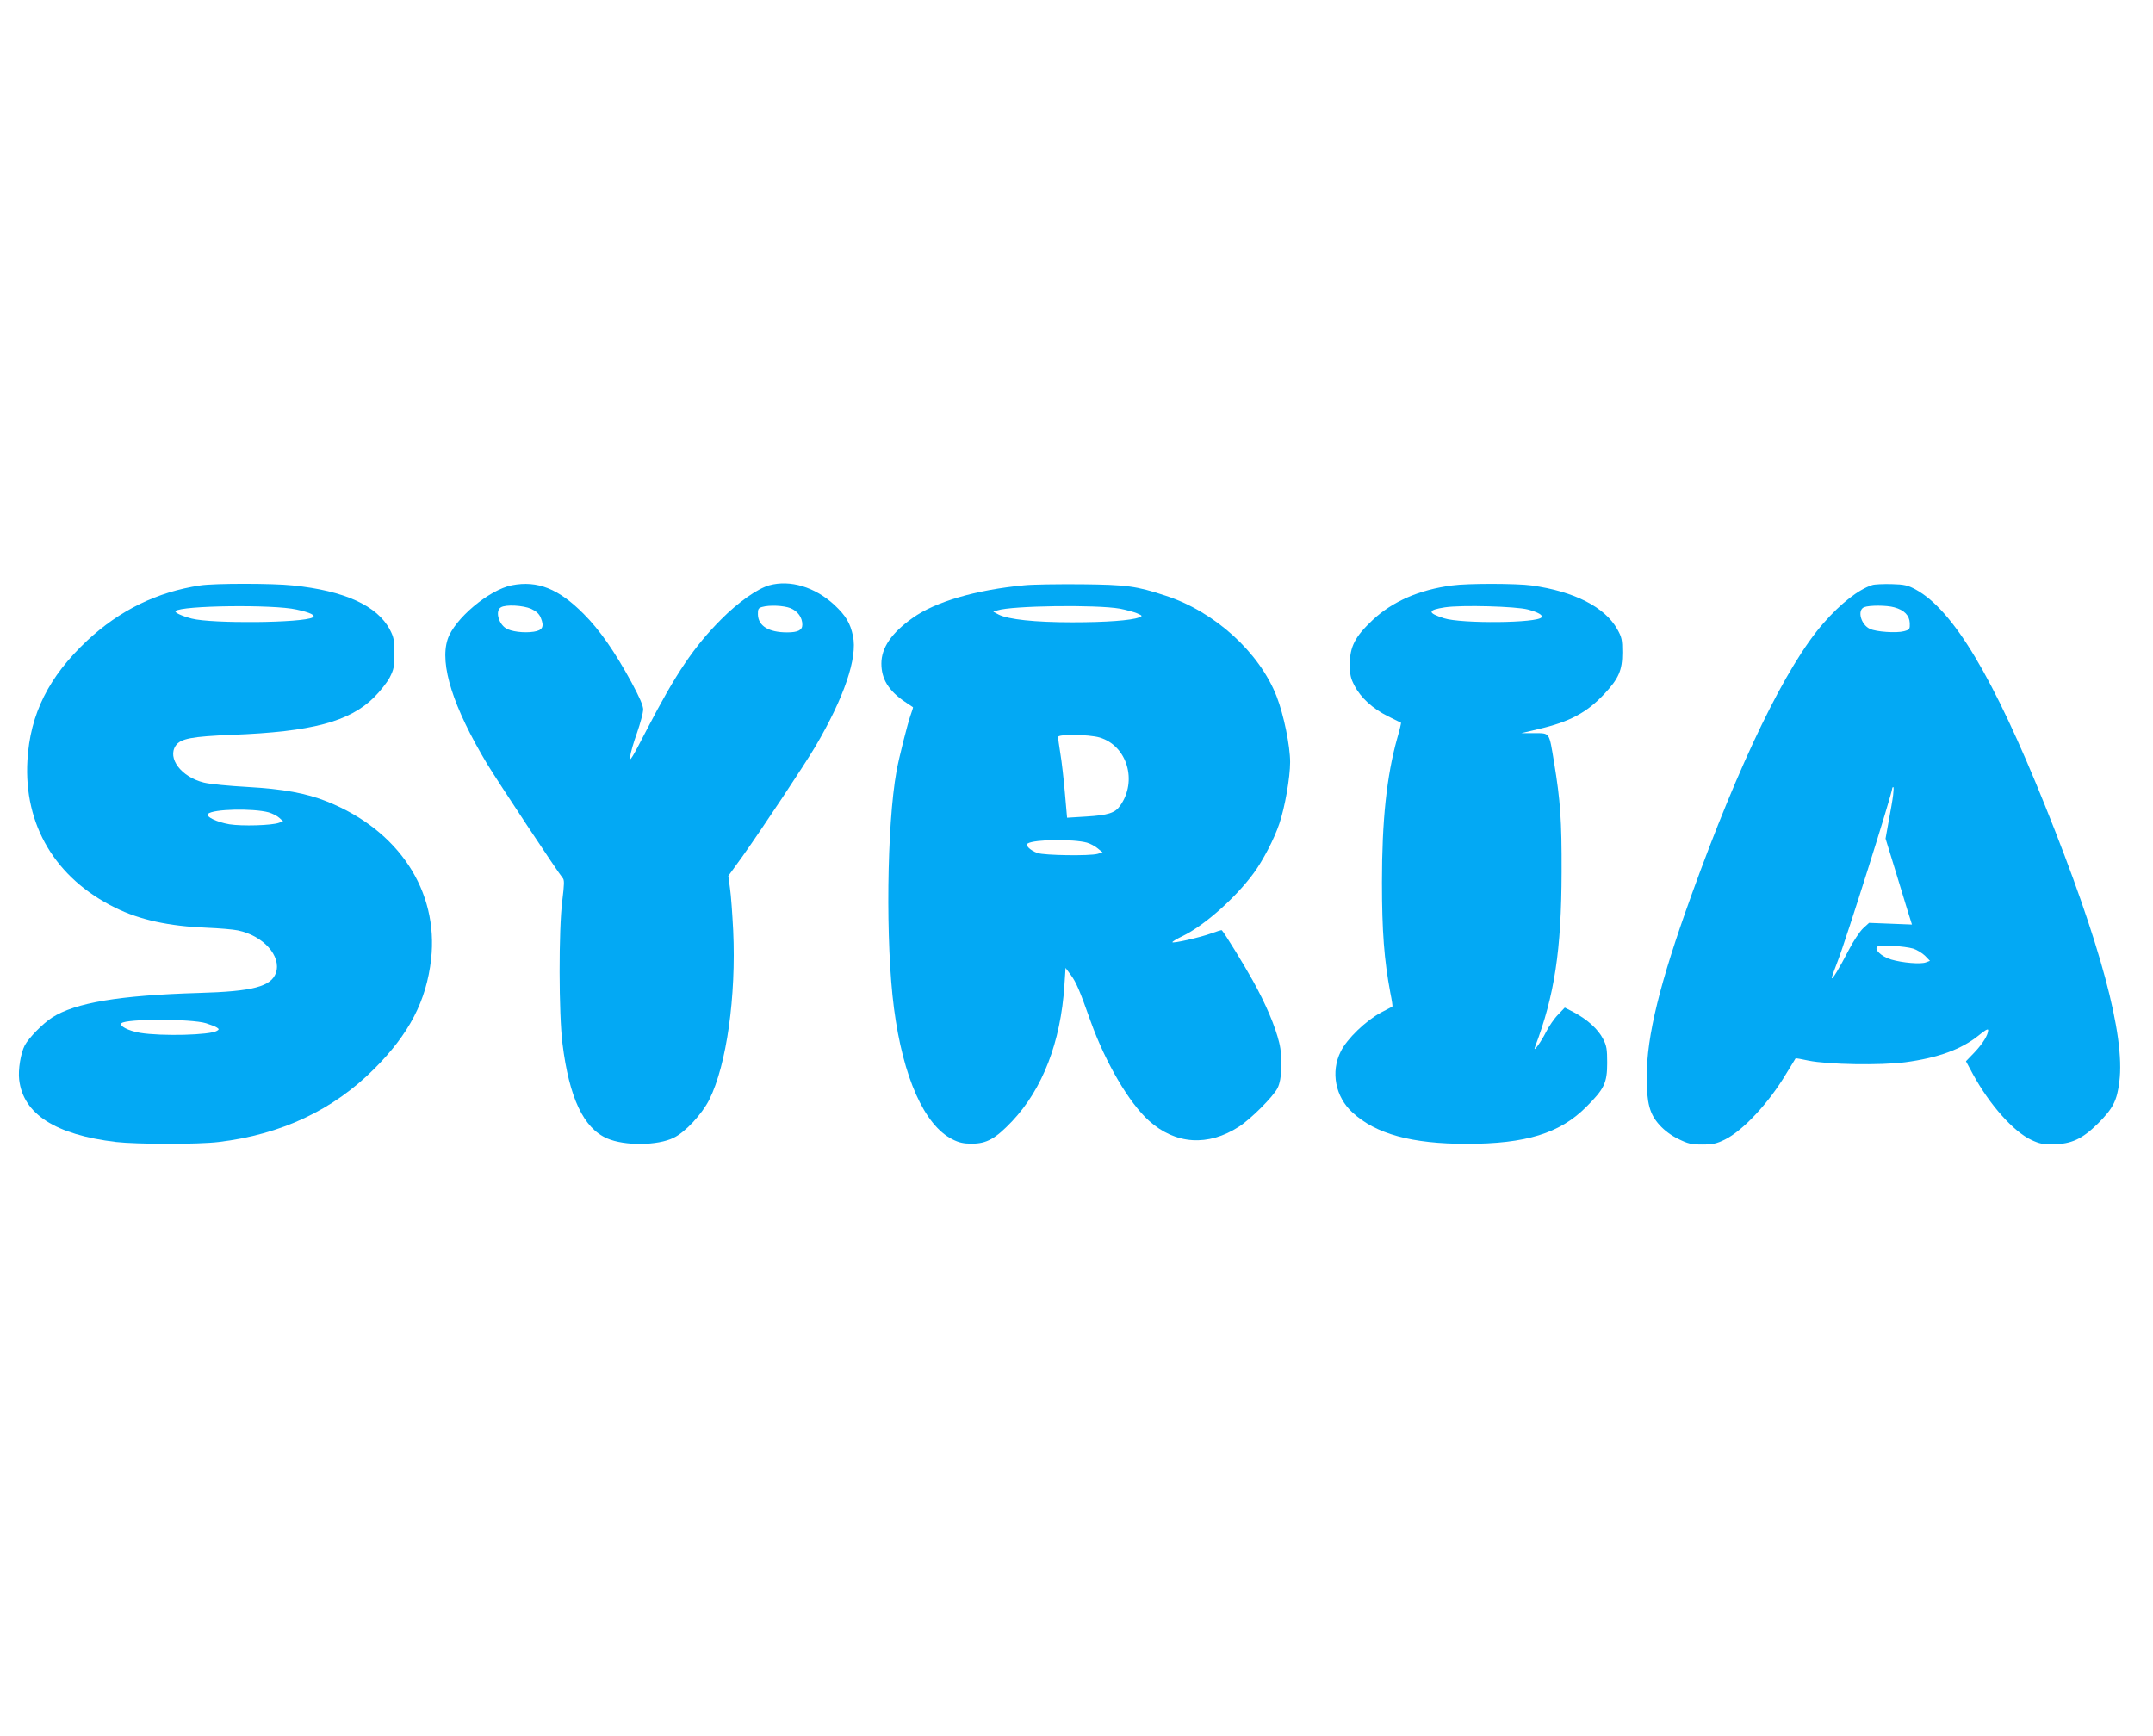 <?xml version="1.0" standalone="no"?>
<!DOCTYPE svg PUBLIC "-//W3C//DTD SVG 20010904//EN"
 "http://www.w3.org/TR/2001/REC-SVG-20010904/DTD/svg10.dtd">
<svg version="1.0" xmlns="http://www.w3.org/2000/svg"
 width="1280pt" height="1032pt" viewBox="0 0 1280 1032"
 preserveAspectRatio="xMidYMid meet">
<g transform="translate(0,1032) scale(0.1,-0.1)"
fill="#03a9f4" stroke="none">
<path d="M1190 6839 c-255 -38 -478 -147 -672 -328 -228 -214 -339 -436 -355
-712 -22 -384 166 -701 522 -876 145 -72 319 -110 545 -119 74 -3 158 -10 185
-16 151 -32 258 -152 226 -251 -28 -83 -137 -112 -461 -121 -470 -14 -733 -58
-870 -146 -55 -35 -140 -122 -163 -166 -24 -47 -40 -143 -33 -204 24 -204 215
-327 576 -370 124 -14 489 -15 610 0 371 44 681 190 925 435 208 208 310 404
338 652 45 406 -193 767 -618 937 -124 50 -262 75 -475 87 -107 6 -223 17
-258 26 -134 33 -219 145 -167 220 29 42 95 54 335 64 473 18 699 78 845 224
35 35 77 88 92 117 24 47 28 64 28 143 0 78 -4 97 -27 141 -75 143 -271 232
-577 263 -119 13 -470 13 -551 0z m572 -143 c84 -18 117 -35 97 -47 -59 -33
-598 -38 -719 -7 -61 16 -105 37 -96 45 33 33 582 40 718 9z m-165 -1206 c23
-7 51 -21 64 -33 l22 -20 -24 -9 c-43 -16 -220 -21 -295 -9 -76 13 -143 46
-127 62 29 29 267 34 360 9z m-372 -1254 c28 -9 57 -20 65 -26 13 -9 13 -11 0
-19 -40 -26 -330 -33 -458 -12 -69 12 -125 41 -110 57 27 27 416 27 503 0z"/>
<path d="M3043 6840 c-137 -27 -343 -201 -382 -322 -48 -149 33 -403 235 -740
63 -104 423 -648 449 -678 11 -12 10 -36 -2 -135 -22 -172 -21 -676 1 -850 40
-323 126 -504 266 -564 104 -45 300 -43 395 4 69 33 169 141 212 227 103 207
160 615 142 1005 -5 98 -13 211 -19 251 l-10 74 84 116 c115 162 372 549 435
656 170 290 250 525 222 655 -16 77 -43 121 -110 184 -116 107 -263 151 -387
117 -71 -20 -186 -101 -287 -203 -161 -162 -268 -320 -440 -652 -89 -173 -107
-202 -101 -165 3 25 22 90 42 145 19 55 35 116 36 135 0 25 -21 72 -68 160
-101 186 -191 315 -286 410 -148 149 -274 200 -427 170z m115 -140 c30 -14 47
-29 57 -53 22 -53 11 -75 -42 -83 -59 -9 -136 1 -166 21 -45 29 -63 105 -29
124 29 18 133 12 180 -9z m1542 4 c43 -18 70 -55 70 -98 0 -33 -26 -46 -91
-46 -108 0 -171 38 -173 106 -1 32 3 39 24 45 45 13 129 9 170 -7z"/>
<path d="M6090 6840 c-288 -27 -530 -98 -664 -194 -126 -89 -186 -178 -186
-271 0 -92 43 -162 139 -227 25 -17 47 -32 49 -33 1 -1 -5 -22 -14 -46 -19
-54 -69 -252 -84 -334 -58 -323 -66 -1020 -15 -1411 54 -411 181 -695 347
-778 39 -20 67 -26 115 -26 89 0 141 29 240 133 181 192 289 470 311 807 l7
105 32 -43 c31 -43 50 -85 118 -277 88 -245 228 -483 346 -589 157 -141 351
-154 535 -35 70 45 203 178 229 229 27 51 32 182 10 271 -23 96 -80 231 -157
369 -51 92 -167 281 -184 299 -2 2 -29 -6 -61 -18 -67 -25 -233 -62 -233 -53
0 4 28 21 62 37 129 63 312 225 421 373 56 76 122 203 153 295 33 97 64 274
64 366 0 97 -38 282 -80 390 -102 262 -369 505 -660 599 -176 58 -230 65 -500
68 -140 1 -293 -1 -340 -6z m569 -139 c35 -7 80 -19 100 -27 34 -15 35 -16 13
-25 -47 -18 -195 -29 -397 -29 -224 0 -380 17 -438 46 l-32 17 25 8 c85 28
589 35 729 10z m-121 -766 c163 -49 226 -259 121 -406 -30 -43 -72 -56 -201
-64 l-114 -7 -13 148 c-7 82 -19 187 -27 234 -7 47 -14 91 -14 98 0 18 183 16
248 -3z m-76 -625 c21 -6 50 -22 65 -35 l28 -23 -30 -9 c-48 -13 -315 -9 -356
5 -44 15 -76 47 -59 57 40 25 271 27 352 5z"/>
<path d="M8633 6839 c-194 -25 -355 -95 -473 -206 -104 -98 -135 -158 -135
-263 0 -62 5 -84 28 -127 37 -72 108 -136 197 -181 41 -20 77 -38 79 -39 2 -1
-8 -44 -23 -95 -62 -223 -90 -485 -90 -853 0 -292 13 -463 50 -659 9 -43 14
-79 12 -81 -2 -1 -32 -17 -67 -35 -90 -48 -203 -156 -240 -232 -61 -121 -32
-270 70 -363 139 -128 353 -186 679 -186 351 0 554 62 711 220 107 107 124
142 124 261 0 82 -3 102 -25 144 -29 56 -91 113 -171 156 l-56 29 -40 -42
c-23 -23 -54 -69 -71 -102 -30 -61 -82 -131 -66 -90 116 306 157 575 158 1040
1 308 -7 423 -45 654 -30 180 -23 171 -116 172 l-78 0 101 24 c185 43 287 97
392 209 86 92 107 141 107 246 0 76 -3 91 -30 139 -73 131 -256 225 -510 260
-87 12 -379 13 -472 0z m451 -143 c62 -17 89 -33 81 -46 -21 -35 -478 -39
-580 -6 -100 32 -99 49 5 65 100 15 423 6 494 -13z"/>
<path d="M11130 6841 c-81 -26 -187 -109 -289 -226 -221 -252 -499 -824 -786
-1620 -187 -518 -265 -834 -265 -1078 0 -157 17 -221 77 -287 28 -31 69 -62
111 -82 57 -28 76 -33 142 -33 62 0 85 5 134 29 108 53 262 218 366 393 30 48
54 89 55 90 1 2 35 -4 76 -13 117 -24 429 -29 575 -10 196 26 335 77 437 159
38 32 57 42 57 32 0 -28 -31 -79 -82 -133 l-50 -52 42 -78 c99 -181 240 -340
347 -390 47 -22 71 -27 128 -26 110 2 174 31 268 124 90 90 113 136 127 249
35 274 -113 825 -441 1639 -308 767 -547 1165 -770 1287 -47 25 -66 30 -144
32 -49 1 -101 -1 -115 -6z m132 -132 c59 -16 90 -48 92 -94 1 -36 -1 -39 -34
-48 -45 -12 -166 -4 -203 14 -54 25 -77 112 -34 129 31 12 134 12 179 -1z m-7
-1116 c-3 -27 -15 -95 -26 -153 l-19 -106 55 -179 c30 -99 65 -214 78 -256
l24 -76 -127 5 -128 5 -36 -33 c-19 -18 -58 -76 -85 -129 -57 -110 -100 -181
-101 -166 0 6 16 50 35 99 49 125 325 1000 325 1030 0 3 3 6 6 6 3 0 2 -21 -1
-47z m119 -913 c22 -7 53 -26 70 -42 l30 -31 -24 -9 c-31 -12 -139 -3 -207 17
-57 17 -104 61 -81 77 16 12 160 3 212 -12z"/>
</g>
</svg>
